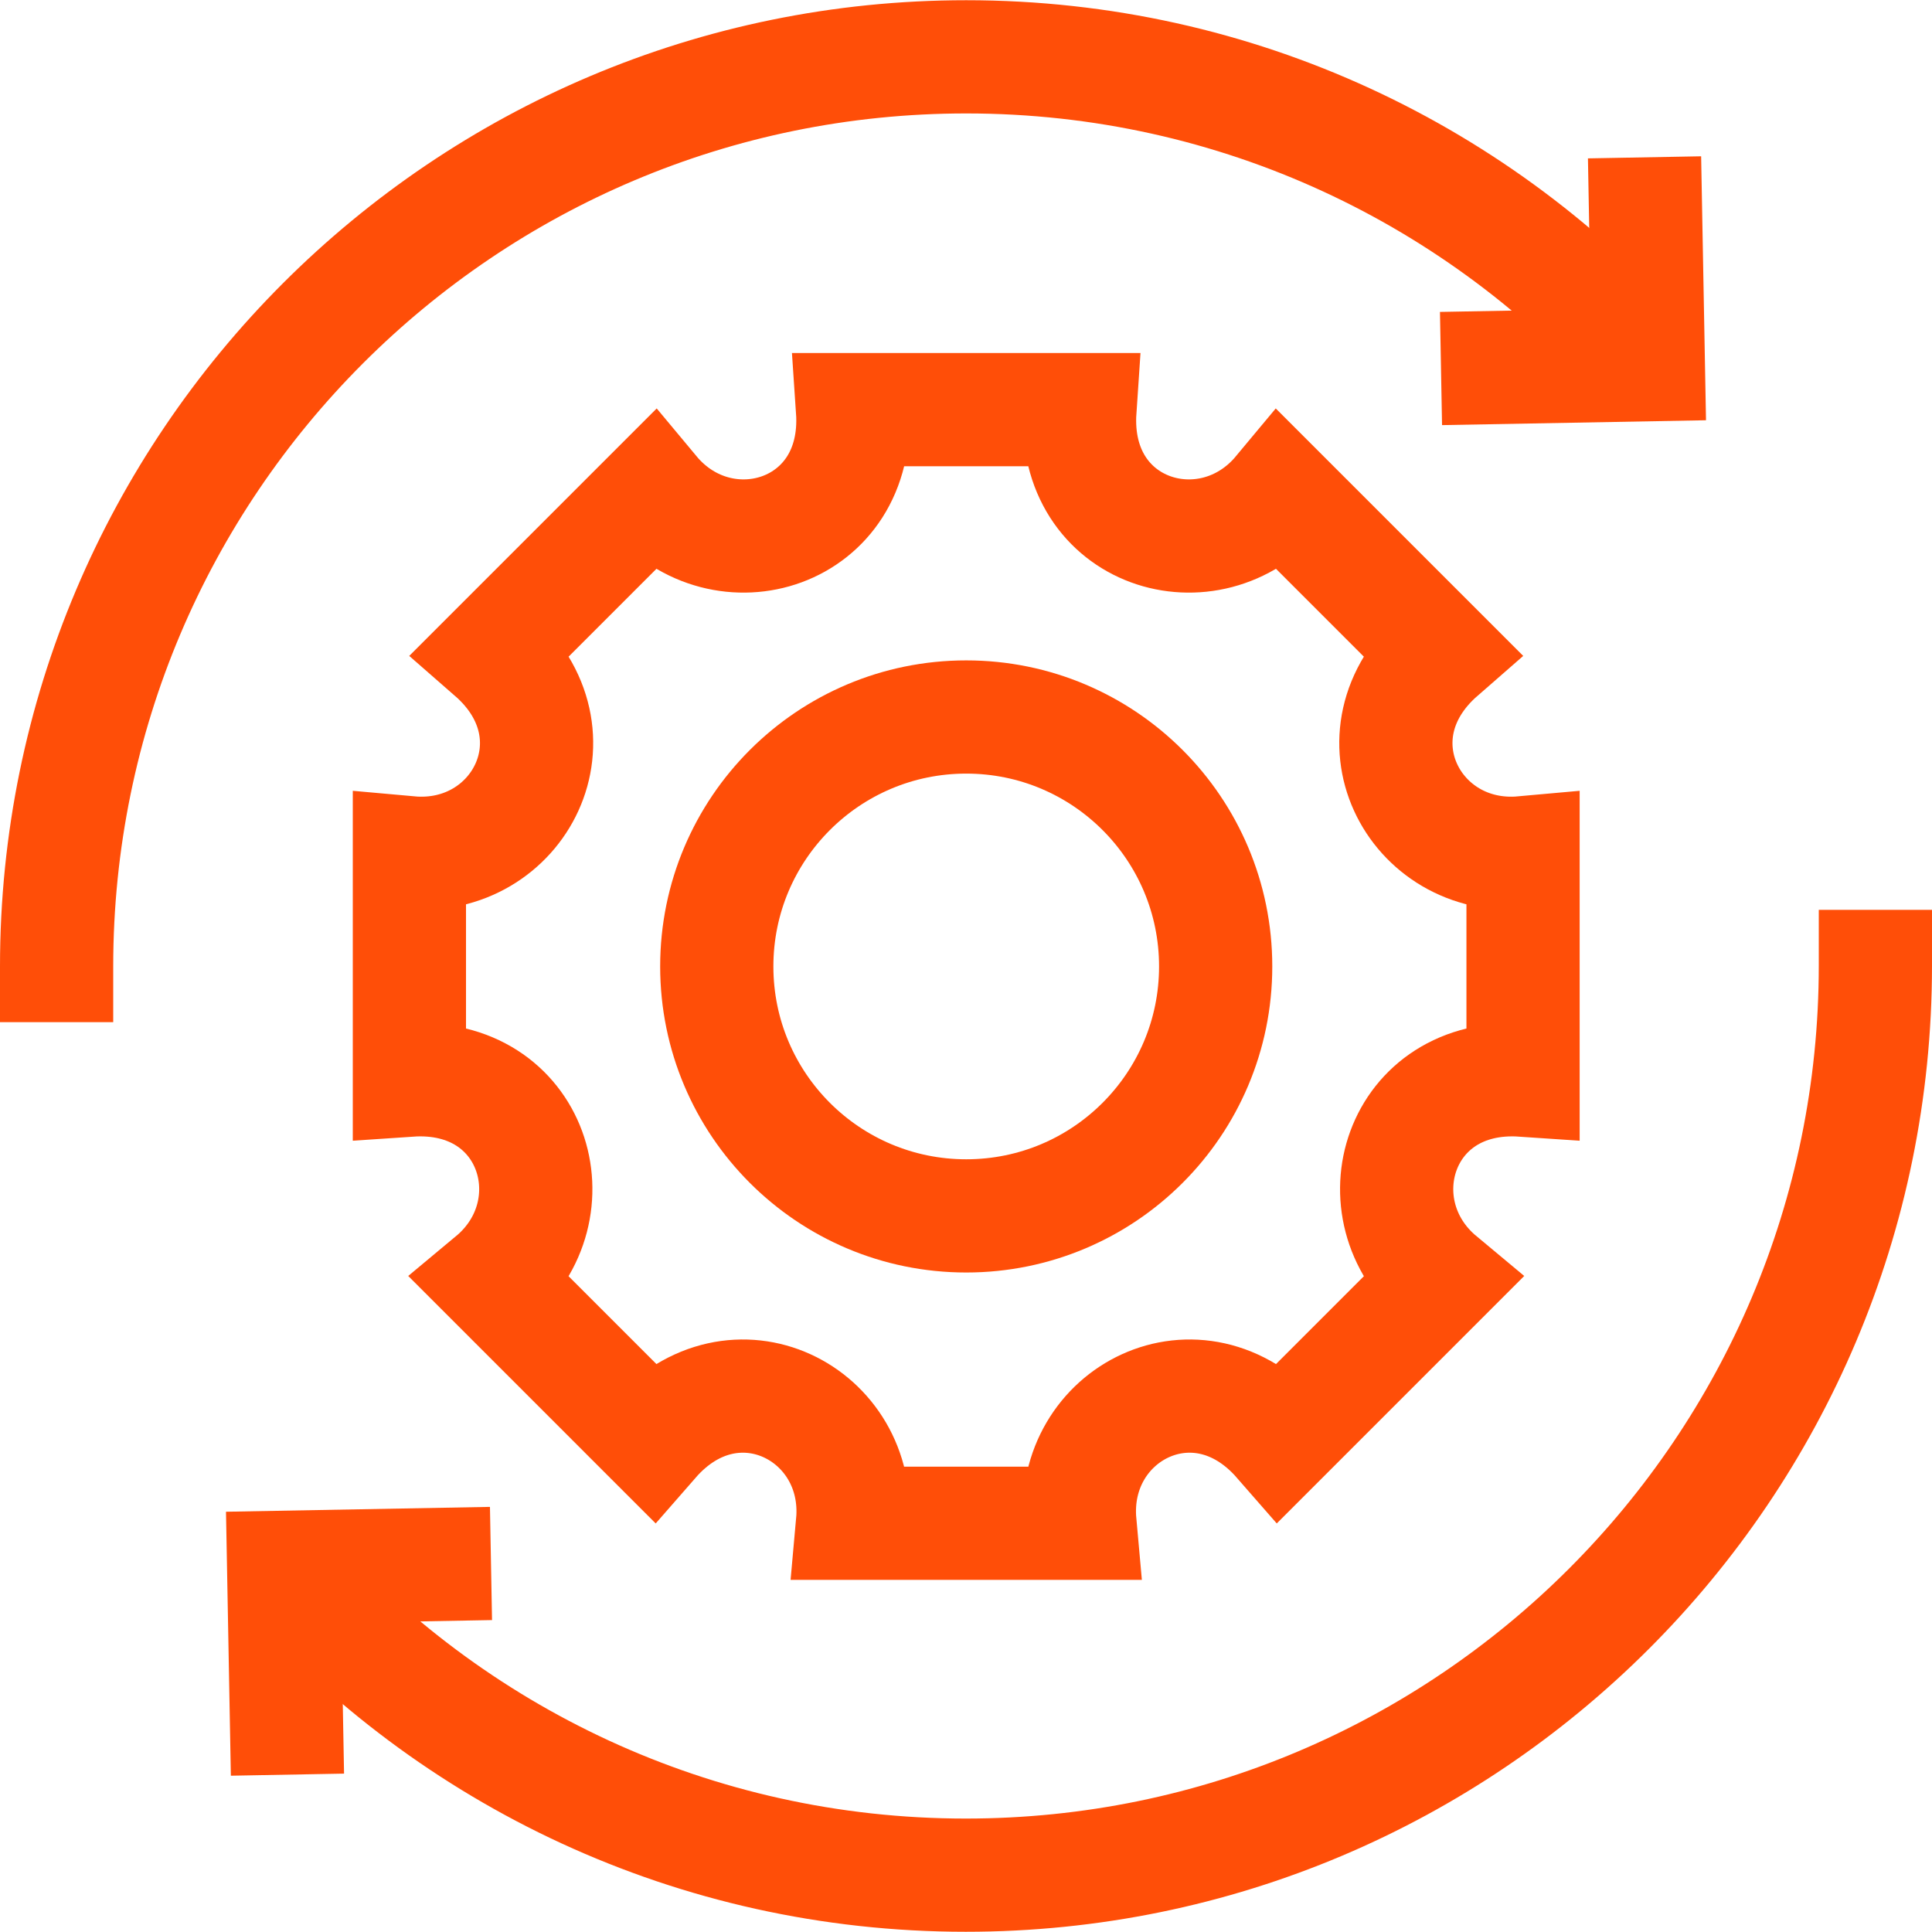<svg xmlns="http://www.w3.org/2000/svg" version="1.1" xmlns:xlink="http://www.w3.org/1999/xlink" width="512" height="512" x="0" y="0" viewBox="0 0 511.932 511.932" style="enable-background:new 0 0 512 512" xml:space="preserve"><g><path d="M225.9 108.54c2.246 33.058-34.414 44.12-52.903 21.913l-42.603 42.603c24.776 21.622 7.135 55.529-21.913 52.903v60.25c33.058-2.246 44.12 34.415 21.913 52.903l42.603 42.603c21.622-24.777 55.529-7.136 52.903 21.913h60.25c-2.626-29.049 31.28-46.69 52.903-21.913l42.603-42.603c-22.207-18.488-11.145-55.149 21.913-52.903v-60.25c-29.048 2.626-46.689-31.281-21.913-52.903l-42.603-42.603c-18.488 22.207-55.149 11.145-52.903-21.913H225.9z" style="stroke-width:30;stroke-miterlimit:10;" fill="none" stroke="#ff4e08" stroke-width="30" stroke-miterlimit="10" data-original="#000000" opacity="1"></path><circle cx="256.025" cy="256.084" r="66.098" style="stroke-width:30;stroke-miterlimit:10;" fill="none" stroke="#ff4e08" stroke-width="30" stroke-miterlimit="10" data-original="#000000" opacity="1"></circle><path d="M75.156 415.295c44.164 50.027 108.773 81.578 180.751 81.578 133.114 0 241.025-107.911 241.025-241.025v-14.764" style="stroke-width:30;stroke-miterlimit:10;" fill="none" stroke="#ff4e08" stroke-width="30" stroke-miterlimit="10" data-original="#000000" opacity="1"></path><path d="m130.101 414.283-54.944 1.012 1.013 54.946M436.776 96.637C392.612 46.61 328.003 15.059 256.025 15.059 122.911 15.059 15 122.97 15 256.084v14.764" style="stroke-width:30;stroke-miterlimit:10;" fill="none" stroke="#ff4e08" stroke-width="30" stroke-miterlimit="10" data-original="#000000" opacity="1"></path><path d="m381.83 97.648 54.945-1.011-1.013-54.946" style="stroke-width:30;stroke-miterlimit:10;" fill="none" stroke="#ff4e08" stroke-width="30" stroke-miterlimit="10" data-original="#000000" opacity="1"></path></g></svg>